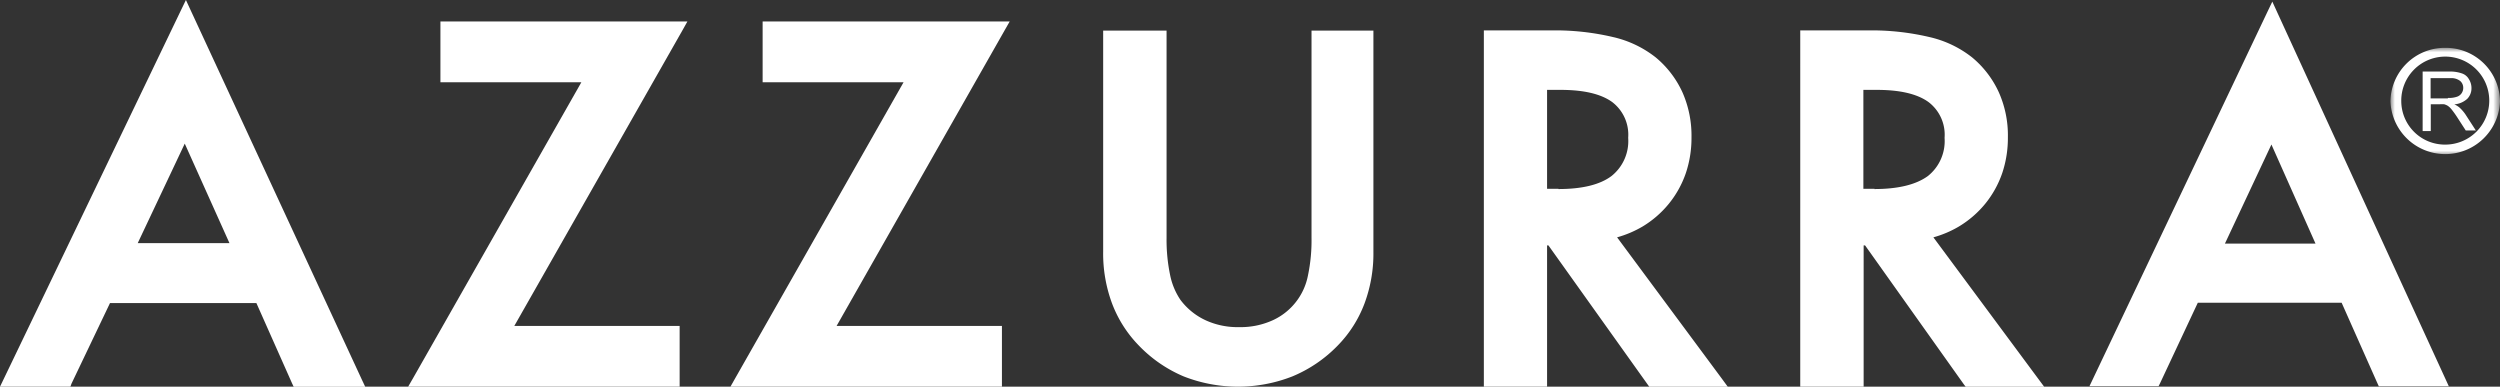 <svg xmlns="http://www.w3.org/2000/svg" xmlns:xlink="http://www.w3.org/1999/xlink" viewBox="0 0 279.56 43.24"><rect x="0" y="0" width="279.56" height="43.24" fill="#333333" stroke="none"/><defs><style>.cls-1{fill:#fff;fill-rule:evenodd;}.cls-2{mask:url(#mask);}</style><mask id="mask" x="267.31" y="5.35" width="12.25" height="12.01" maskUnits="userSpaceOnUse"><g id="azzurraceramiche_logo-b" data-name="azzurraceramiche logo-b"><polygon id="azzurraceramiche_logo-a" data-name="azzurraceramiche logo-a" class="cls-1" points="267.31 5.35 279.56 5.35 279.56 17.36 267.31 17.36 267.31 5.35"></polygon></g></mask></defs><g id="Livello_2" data-name="Livello 2"><g id="Livello_1-2" data-name="Livello 1"><path class="cls-1" d="M20.22,1.18.41,42.39,0,43.24H7.87L8,42.89l4.3-9H28.67l4,9,.17.36h8l-.39-.83L21.34,1.19,20.79,0Zm.44,14.88,5,11.13H15.4Z"></path><polygon class="cls-1" points="75.83 2.4 49.85 2.4 49.25 2.4 49.25 3.01 49.25 8.59 49.25 9.2 49.85 9.2 65.01 9.2 46.16 42.34 45.64 43.24 46.68 43.24 75.4 43.24 76 43.24 76 42.64 76 37.06 76 36.45 75.4 36.45 57.51 36.45 76.36 3.31 76.87 2.4 75.83 2.4"></polygon><polygon class="cls-1" points="111.87 2.4 85.89 2.4 85.28 2.4 85.28 3.01 85.28 8.59 85.28 9.2 85.89 9.2 101.04 9.2 82.19 42.34 81.68 43.24 82.72 43.24 111.44 43.24 112.04 43.24 112.04 42.64 112.04 37.06 112.04 36.45 111.44 36.45 93.55 36.45 112.39 3.31 112.91 2.4 111.87 2.4"></polygon><path class="cls-1" d="M174.27,21.11H173V10.05h1.5c2.6,0,4.52.45,5.78,1.36a4.59,4.59,0,0,1,1.79,4,5,5,0,0,1-1.86,4.27q-1.94,1.46-5.94,1.46Zm6.56,5.43a12,12,0,0,0,2.85-1.21,11.31,11.31,0,0,0,2.94-2.55h0a11.22,11.22,0,0,0,1.9-3.43,12.37,12.37,0,0,0,.63-4,12,12,0,0,0-1-5,11,11,0,0,0-3-3.93h0a12,12,0,0,0-4.79-2.28,28.16,28.16,0,0,0-6.87-.74h-7.56V43.24H173V27.44h.15L184.25,43l.18.25h8.78l-.69-.94Zm28.81-5.43h-1.27V10.05h1.5c2.6,0,4.52.45,5.78,1.36a4.58,4.58,0,0,1,1.8,4,5,5,0,0,1-1.86,4.27q-2,1.46-6,1.46Zm6.56,5.43a11.7,11.7,0,0,0,2.85-1.21A11.35,11.35,0,0,0,222,22.78h0a11.22,11.22,0,0,0,1.9-3.43,12.37,12.37,0,0,0,.63-4,11.85,11.85,0,0,0-1-5,11,11,0,0,0-3-3.93h0a12,12,0,0,0-4.79-2.28,28.16,28.16,0,0,0-6.87-.74h-7.56V43.24h7.09V27.44h.16L219.62,43l.19.25h8.78l-.7-.94Zm32.6.7L254,16.16l4.93,11.08Zm5.84-25.88L254.1.18l-.56,1.17-19.49,41-.4.84h7.73l.17-.34,4.22-9h16.08l4,9,.16.35h7.83l-.38-.83ZM147.26,3.42h-.6V26.59a19.07,19.07,0,0,1-.4,4.22,6.95,6.95,0,0,1-3.93,5,8.67,8.67,0,0,1-3.77.77,8.55,8.55,0,0,1-3.75-.77A7.39,7.39,0,0,1,132,33.53a7.63,7.63,0,0,1-1.15-2.76,19.36,19.36,0,0,1-.4-4.18V3.42h-7.09V28.17a16,16,0,0,0,1,5.78,13.63,13.63,0,0,0,3,4.7,15.09,15.09,0,0,0,5,3.44,16.65,16.65,0,0,0,12.16,0,15.12,15.12,0,0,0,5.06-3.44h0a13.49,13.49,0,0,0,3-4.7,16,16,0,0,0,1-5.78V3.42h-6.49ZM273.73,11H271.8V8.74H274a1.61,1.61,0,0,1,1.1.31,1,1,0,0,1,.35.77,1.06,1.06,0,0,1-.18.6,1,1,0,0,1-.53.4,2.74,2.74,0,0,1-1,.13M275,12a2.4,2.4,0,0,0-.55-.33,2.44,2.44,0,0,0,1.45-.62,1.68,1.68,0,0,0,.47-1.2,1.85,1.85,0,0,0-.29-1,1.4,1.4,0,0,0-.75-.63A4,4,0,0,0,273.91,8h-3v6.66h.91v-3h1a2.91,2.91,0,0,1,.5,0,1.65,1.65,0,0,1,.41.18,2,2,0,0,1,.45.44,10.8,10.8,0,0,1,.65.92l.9,1.39h1.13l-1.18-1.82A4.41,4.41,0,0,0,275,12"></path><g class="cls-2"><path class="cls-1" d="M273.44,16.17a4.88,4.88,0,0,1-4.92-4.82,4.92,4.92,0,1,1,4.92,4.82m0-10.82a6.07,6.07,0,0,0-6.13,6,6.13,6.13,0,0,0,12.25,0,6.06,6.06,0,0,0-6.12-6"></path></g></g></g></svg>